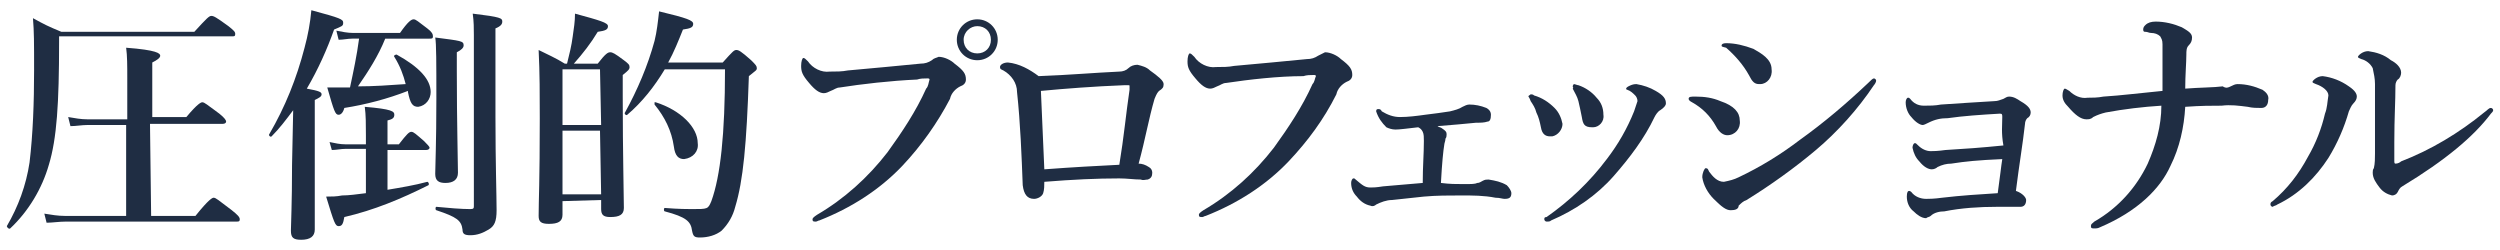 <?xml version="1.0" encoding="utf-8"?>
<!-- Generator: Adobe Illustrator 26.5.0, SVG Export Plug-In . SVG Version: 6.00 Build 0)  -->
<svg version="1.1" id="Layer_1" xmlns="http://www.w3.org/2000/svg" xmlns:xlink="http://www.w3.org/1999/xlink" x="0px" y="0px"
	 viewBox="0 0 220 22" style="enable-background:new 0 0 220 22;" xml:space="preserve">
<style type="text/css">
	.st0{fill:#1F2D43;}
</style>
<g id="Group_34455" transform="translate(-738.001 -1924.895)">
	<g id="Group_34266" transform="translate(738.001 1924.895)">
		<g id="Group_34265" transform="translate(0 0)">
			<path id="Path_109713" class="st0" d="M17.1,2.8c1.1-1.2,1.3-1.4,1.5-1.4c0.2,0,0.4,0.1,1.5,0.9c0.5,0.4,0.6,0.5,0.6,0.7
				c0,0.2-0.1,0.2-0.3,0.2H5.2v0.5c0,5.4-0.2,8.5-0.9,10.8c-0.6,2.1-1.8,4.1-3.4,5.6c-0.1,0.1-0.3-0.1-0.3-0.2c1-1.7,1.7-3.6,2-5.6
				C2.9,11.8,3,9,3,6.2c0-2.5,0-3.4-0.1-4.6C4,2.2,4.2,2.3,5.4,2.8L17.1,2.8z M13.3,19h3.9c1.2-1.5,1.5-1.6,1.6-1.6
				c0.2,0,0.4,0.2,1.6,1.1c0.5,0.4,0.7,0.6,0.7,0.8s-0.1,0.2-0.3,0.2h-15c-0.6,0-1.2,0.1-1.7,0.1l-0.2-0.8C4.5,18.9,5.1,19,5.7,19
				h5.4v-8H7.7c-0.5,0-1,0.1-1.5,0.1l-0.2-0.8c0.6,0.1,1.1,0.2,1.7,0.2h3.5V6.9c0-1.1,0-2-0.1-2.7c2.7,0.2,3,0.5,3,0.7
				c0,0.2-0.3,0.4-0.7,0.6v4.8h3C17.4,9.1,17.7,9,17.8,9c0.2,0,0.4,0.2,1.5,1c0.5,0.4,0.6,0.6,0.6,0.7s-0.1,0.2-0.3,0.2h-6.4
				L13.3,19z"/>
			<path id="Path_109714" class="st0" d="M25.8,9.7c-0.6,0.8-1.2,1.6-1.9,2.3c-0.1,0.1-0.3-0.1-0.2-0.2c1.4-2.4,2.4-4.9,3.1-7.6
				c0.3-1.1,0.5-2.2,0.6-3.3c2.6,0.7,2.8,0.8,2.8,1.1c0,0.3-0.1,0.3-0.8,0.6C28.8,4.3,28,6.1,27,7.8c1.1,0.2,1.3,0.3,1.3,0.5
				c0,0.2-0.2,0.3-0.6,0.5v11.4c0,0.6-0.4,0.9-1.2,0.9c-0.7,0-0.9-0.2-0.9-0.8c0-0.6,0.1-2.3,0.1-5.8L25.8,9.7z M34.1,16.7
				c1.2-0.2,2.4-0.4,3.5-0.7c0.1,0,0.2,0.2,0.1,0.3c-2.4,1.2-4.8,2.2-7.4,2.8c-0.1,0.6-0.2,0.8-0.5,0.8c-0.3,0-0.4-0.3-1.1-2.6
				c0.5,0,0.9,0,1.4-0.1c0.6,0,1.3-0.1,2.1-0.2v-3.9h-1.8c-0.4,0-0.8,0.1-1.2,0.1L29,12.5c0.5,0.1,0.9,0.2,1.4,0.2h1.8v-0.8
				c0-0.9,0-1.8-0.1-2.5c2.4,0.2,2.6,0.4,2.6,0.7s-0.2,0.4-0.6,0.5v2.1h1c0.7-0.9,0.9-1.1,1.1-1.1c0.2,0,0.4,0.2,1.1,0.8
				c0.3,0.3,0.5,0.5,0.5,0.6s-0.1,0.2-0.3,0.2h-3.4L34.1,16.7z M33.9,3.4c-0.6,1.5-1.5,2.9-2.4,4.2c1.4,0,2.8-0.1,4.2-0.2
				c-0.2-0.8-0.5-1.6-1-2.4c-0.1-0.1,0.1-0.2,0.2-0.2c2,1.1,3,2.2,3,3.3c0,0.6-0.4,1.2-1.1,1.3c-0.5,0-0.7-0.3-0.9-1.3l0-0.1
				c-1.8,0.7-3.7,1.2-5.6,1.5c-0.1,0.4-0.3,0.6-0.5,0.6c-0.3,0-0.4-0.3-1-2.4c0.5,0,0.9,0,1.1,0h0.9c0.3-1.4,0.6-2.8,0.8-4.3h-0.6
				c-0.4,0-0.8,0.1-1.2,0.1l-0.2-0.8c0.5,0.1,1,0.2,1.5,0.2h4.1c0.7-1,1-1.2,1.2-1.2c0.2,0,0.4,0.2,1.2,0.8c0.4,0.3,0.5,0.5,0.5,0.7
				S38,3.4,37.8,3.4L33.9,3.4z M41.7,3.1c0-0.6,0-1.2-0.1-1.9c2.5,0.3,2.6,0.4,2.6,0.7c0,0.2-0.1,0.4-0.6,0.6v7.8
				c0,4,0.1,6.9,0.1,8.2c0,1-0.2,1.4-0.7,1.7c-0.5,0.3-1,0.5-1.6,0.5c-0.5,0-0.7-0.1-0.7-0.5c-0.1-0.8-0.5-1.1-2.3-1.7
				c-0.1,0-0.1-0.3,0-0.3c1,0.1,2.2,0.2,3,0.2c0.3,0,0.3-0.1,0.3-0.3L41.7,3.1z M40.2,6.3c0,4.6,0.1,7.8,0.1,8.9
				c0,0.6-0.4,0.9-1.1,0.9c-0.6,0-0.9-0.2-0.9-0.8c0-0.7,0.1-2.6,0.1-6.6c0-3.1,0-4.9-0.1-5.4c2.3,0.3,2.5,0.3,2.5,0.7
				c0,0.2-0.2,0.4-0.6,0.6L40.2,6.3z"/>
			<path id="Path_109715" class="st0" d="M49.5,17.7v1.2c0,0.6-0.4,0.8-1.2,0.8c-0.7,0-0.9-0.2-0.9-0.7c0-1.4,0.1-2.9,0.1-8.6
				c0-2,0-4-0.1-6c0.8,0.4,1.5,0.7,2.3,1.2h0.2c0.2-0.8,0.4-1.6,0.5-2.4c0.1-0.7,0.2-1.3,0.2-2c2.2,0.6,2.9,0.8,2.9,1.1
				c0,0.3-0.2,0.4-0.9,0.5c-0.6,1-1.3,1.9-2.1,2.8h2.1c0.7-0.9,0.9-1,1.1-1c0.2,0,0.4,0.1,1.2,0.7c0.4,0.3,0.5,0.4,0.5,0.6
				s-0.1,0.3-0.6,0.7v1.9c0,5.1,0.1,8.6,0.1,9.8c0,0.6-0.4,0.8-1.2,0.8c-0.6,0-0.8-0.2-0.8-0.7v-0.8L49.5,17.7z M52.8,6.1h-3.3V11
				h3.4L52.8,6.1z M52.8,11.5h-3.3v5.6h3.4L52.8,11.5z M58.5,6.1c-0.9,1.5-2,2.9-3.3,4c-0.1,0.1-0.3-0.1-0.2-0.2
				c1.1-2,2-4.1,2.6-6.3C57.8,2.8,57.9,1.9,58,1c2.5,0.6,3,0.8,3,1.1c0,0.3-0.2,0.4-0.9,0.5c-0.4,1-0.8,2-1.3,2.9h4.8
				c0.9-1,1-1.1,1.2-1.1c0.2,0,0.4,0.1,1.3,0.9c0.4,0.4,0.5,0.5,0.5,0.7c0,0.2-0.1,0.2-0.7,0.7c-0.2,6-0.5,9.2-1.2,11.5
				c-0.2,0.8-0.6,1.5-1.2,2.1c-0.5,0.4-1.2,0.6-1.9,0.6c-0.5,0-0.6-0.1-0.7-0.6c-0.1-0.8-0.5-1.2-2.4-1.7c-0.1,0-0.1-0.3,0-0.3
				c1.2,0.1,2.1,0.1,2.4,0.1c1.4,0,1.4,0,1.7-0.7c0.8-2.2,1.2-5.9,1.2-11.6L58.5,6.1z M60.2,14c-0.5,0-0.8-0.3-0.9-1.1
				c-0.2-1.4-0.8-2.6-1.7-3.7c0,0,0-0.1,0-0.2c0,0,0.1,0,0.1,0c2.2,0.7,3.7,2.2,3.7,3.6C61.5,13.3,61,13.9,60.2,14
				C60.3,14,60.3,14,60.2,14L60.2,14z"/>
			<path id="Path_109716" class="st0" d="M73.9,7.7c-0.3,0-0.5,0.2-0.8,0.3c-0.2,0.1-0.4,0.2-0.6,0.2c-0.4,0-0.8-0.3-1.3-0.9
				c-0.6-0.7-0.7-1-0.7-1.5c0-0.4,0.1-0.7,0.2-0.7c0.1,0,0.2,0.1,0.4,0.3c0.4,0.6,1.2,1,1.9,0.9c0.6,0,1.1,0,1.6-0.1
				c2.2-0.2,4.4-0.4,6.4-0.6c0.4,0,0.7-0.1,1-0.3c0.2-0.2,0.4-0.2,0.6-0.3c0.5,0,1.1,0.3,1.4,0.6c0.8,0.6,1,0.9,1,1.4
				c0,0.3-0.2,0.5-0.5,0.6c-0.4,0.2-0.8,0.6-0.9,1.1c-1.1,2.1-2.5,4.1-4.2,5.9c-2,2.1-4.5,3.7-7.3,4.8c-0.1,0-0.2,0.1-0.3,0.1
				c-0.2,0-0.3,0-0.3-0.2c0-0.1,0.1-0.2,0.4-0.4c2.4-1.4,4.5-3.3,6.2-5.5c1.3-1.8,2.5-3.6,3.4-5.6c0.2-0.2,0.2-0.5,0.3-0.8
				c0-0.1-0.1-0.1-0.2-0.1c-0.3,0-0.6,0-0.9,0.1C78.4,7.1,75.8,7.4,73.9,7.7z M87.8,3.5c0,1-0.8,1.8-1.8,1.8s-1.8-0.8-1.8-1.8
				S85,1.7,86,1.7c0,0,0,0,0,0C87,1.7,87.8,2.5,87.8,3.5C87.8,3.5,87.8,3.5,87.8,3.5L87.8,3.5z M84.8,3.5c0,0.7,0.5,1.2,1.2,1.2
				c0.7,0,1.2-0.5,1.2-1.2c0-0.7-0.5-1.2-1.2-1.2C85.4,2.3,84.8,2.8,84.8,3.5L84.8,3.5z"/>
			<path id="Path_109717" class="st0" d="M98.5,6.3c0.3,0,0.6-0.1,0.8-0.3c0.2-0.2,0.5-0.3,0.8-0.3c0.4,0.1,0.8,0.2,1.1,0.5
				c0.7,0.5,1.2,0.9,1.2,1.2c0,0.3-0.1,0.4-0.4,0.6c-0.1,0.1-0.2,0.2-0.4,0.7c-0.5,1.7-0.8,3.5-1.4,5.7c0.3,0,0.6,0.1,0.9,0.3
				c0.2,0.1,0.3,0.3,0.3,0.5c0,0.3-0.1,0.5-0.4,0.6c-0.2,0-0.4,0.1-0.6,0c-0.6,0-1.2-0.1-1.9-0.1c-2,0-4.1,0.1-6.6,0.3
				c0,0.3,0,0.7-0.1,1c-0.1,0.3-0.5,0.5-0.8,0.5c-0.6,0-0.9-0.4-1-1.2c-0.1-2.6-0.2-5.4-0.5-8.2c0-0.8-0.5-1.5-1.2-1.9
				c-0.2-0.1-0.3-0.1-0.3-0.3c0-0.2,0.3-0.4,0.7-0.4c1,0.1,1.9,0.6,2.7,1.2C94.1,6.6,96.3,6.4,98.5,6.3z M99.4,7.9
				c0-0.1,0-0.2,0-0.3c0-0.1,0-0.1-0.1-0.1h-0.4c-2.6,0.1-5.2,0.3-7.3,0.5c0.1,2.3,0.2,4.5,0.3,6.9c2.7-0.2,4.6-0.3,6.6-0.4
				C98.9,12.1,99.1,9.9,99.4,7.9z"/>
			<path id="Path_109718" class="st0" d="M107.9,7.3c-0.3,0-0.5,0.2-0.8,0.3c-0.2,0.1-0.4,0.2-0.6,0.2c-0.4,0-0.8-0.3-1.3-0.9
				c-0.6-0.7-0.7-1-0.7-1.5c0-0.4,0.1-0.7,0.2-0.7c0.1,0,0.2,0.1,0.4,0.3c0.4,0.6,1.2,1,1.9,0.9c0.6,0,1.1,0,1.6-0.1
				c2.2-0.2,4.4-0.4,6.4-0.6c0.4,0,0.7-0.1,1-0.3c0.2-0.1,0.4-0.2,0.6-0.3c0.5,0,1.1,0.3,1.4,0.6c0.8,0.6,1,0.9,1,1.4
				c0,0.3-0.2,0.5-0.5,0.6c-0.4,0.2-0.8,0.6-0.9,1.1c-1.1,2.2-2.5,4.1-4.2,5.9c-2,2.1-4.5,3.7-7.3,4.8c-0.1,0-0.2,0.1-0.3,0.1
				c-0.2,0-0.3,0-0.3-0.2c0-0.1,0.1-0.2,0.4-0.4c2.4-1.4,4.5-3.3,6.2-5.5c1.3-1.8,2.5-3.6,3.4-5.6c0.2-0.2,0.2-0.5,0.3-0.7
				c0-0.1-0.1-0.1-0.2-0.1c-0.3,0-0.6,0-0.9,0.1C112.5,6.7,109.9,7,107.9,7.3z"/>
			<path id="Path_109719" class="st0" d="M128.8,16.2c0.7,0,1,0,1.2-0.1c0.2,0,0.3-0.1,0.5-0.2c0.2-0.1,0.3-0.1,0.5-0.1
				c0.6,0.1,1.1,0.2,1.6,0.5c0.2,0.2,0.4,0.5,0.4,0.7c0,0.4-0.2,0.5-0.6,0.5c-0.2,0-0.4-0.1-0.8-0.1c-1-0.2-2-0.2-3-0.2
				c-1.1,0-2.2,0-3.3,0.1c-0.9,0.1-1.8,0.2-2.8,0.3c-0.5,0-1,0.2-1.4,0.4c-0.1,0.1-0.3,0.2-0.5,0.1c-0.5-0.1-0.9-0.4-1.2-0.8
				c-0.3-0.3-0.5-0.7-0.5-1.2c0-0.2,0.1-0.4,0.2-0.4c0.1,0,0.1,0,0.2,0.1c0.6,0.5,0.8,0.7,1.3,0.7c0.2,0,0.5,0,1.1-0.1
				c1.3-0.1,2.2-0.2,3.5-0.3c0-1.5,0.1-2.5,0.1-3.7c0-0.3,0-0.6-0.1-0.8c-0.1-0.2-0.2-0.3-0.4-0.4c-0.9,0.1-1.6,0.2-2,0.2
				c-0.3,0-0.6-0.1-0.8-0.2c-0.4-0.4-0.7-0.8-0.9-1.4c0-0.2,0.1-0.2,0.2-0.2s0.2,0,0.3,0.2c0.5,0.3,1,0.5,1.6,0.5
				c0.7,0,1.5-0.1,2.2-0.2c0.8-0.1,1.6-0.2,2.2-0.3c0.4-0.1,0.8-0.2,1.1-0.4c0.2-0.1,0.4-0.2,0.6-0.2c0.5,0,1,0.1,1.5,0.3
				c0.2,0.1,0.4,0.3,0.4,0.6c0,0.4-0.1,0.6-0.3,0.6c-0.3,0.1-0.6,0.1-1,0.1c-1,0.1-2.1,0.2-3.4,0.3c0.1,0.1,0.3,0.1,0.4,0.2
				c0.3,0.2,0.4,0.3,0.4,0.5c0,0.1,0,0.3-0.1,0.4c0,0.2-0.1,0.4-0.1,0.5c-0.1,0.6-0.2,1.6-0.3,3.4C127.6,16.2,128.1,16.2,128.8,16.2
				z"/>
			<path id="Path_109720" class="st0" d="M134.5,8.5c0-0.1,0.1-0.1,0.2-0.2c0.1,0,0.2,0,0.3,0.1c0.7,0.2,1.3,0.6,1.8,1.1
				c0.4,0.4,0.6,0.9,0.7,1.4c0,0.5-0.4,1-0.9,1.1c-0.1,0-0.1,0-0.2,0c-0.4,0-0.7-0.2-0.8-0.8c-0.1-0.5-0.2-0.9-0.4-1.3
				c-0.1-0.4-0.3-0.7-0.5-1C134.6,8.6,134.5,8.5,134.5,8.5z M143.9,8.4c-0.2-0.2-0.4-0.4-0.7-0.5c-0.1,0-0.1-0.1-0.1-0.1
				c0,0,0-0.1,0.2-0.2c0.2-0.1,0.4-0.2,0.7-0.2c0.6,0.1,1.2,0.3,1.7,0.6c0.7,0.4,0.9,0.7,0.9,1.1c0,0.2-0.2,0.4-0.5,0.6
				c-0.2,0.1-0.4,0.4-0.5,0.6c-0.9,1.9-2.2,3.6-3.6,5.2c-1.5,1.7-3.4,3-5.5,3.9c-0.1,0.1-0.2,0.1-0.4,0.1c-0.1,0-0.2-0.1-0.2-0.2
				c0-0.1,0-0.2,0.2-0.2c2-1.4,3.8-3.1,5.3-5.1c1-1.3,1.8-2.7,2.4-4.2c0.1-0.3,0.2-0.6,0.3-0.9C144.1,8.7,144,8.5,143.9,8.4
				L143.9,8.4z M138.4,7.6c0-0.1,0.1-0.2,0.1-0.2c0,0,0,0,0,0c0.1,0,0.3,0.1,0.4,0.1c0.6,0.2,1.2,0.6,1.6,1.1
				c0.4,0.4,0.6,0.9,0.6,1.5c0.1,0.6-0.4,1.1-0.9,1.1c0,0-0.1,0-0.1,0c-0.7,0-0.8-0.3-0.9-0.9c-0.1-0.5-0.2-1-0.3-1.4
				c-0.1-0.4-0.3-0.7-0.5-1.1C138.5,7.7,138.4,7.7,138.4,7.6L138.4,7.6z"/>
			<path id="Path_109721" class="st0" d="M148.6,8.7c0-0.2,0.2-0.2,0.6-0.2c0.8,0,1.5,0.1,2.2,0.4c1.2,0.4,1.7,1,1.7,1.7
				c0.1,0.7-0.4,1.3-1.1,1.3c0,0,0,0,0,0c-0.3,0-0.7-0.2-1-0.8c-0.5-0.9-1.2-1.6-2.1-2.1C148.7,8.9,148.6,8.8,148.6,8.7z
				 M152.3,18.5c-0.4,0-0.8-0.3-1.5-1c-0.5-0.5-0.9-1.2-1-1.9c0-0.4,0.2-0.8,0.3-0.8c0.2,0,0.2,0.1,0.3,0.3c0.3,0.4,0.7,0.9,1.3,0.9
				c0.5-0.1,0.9-0.2,1.3-0.4c1.9-0.9,3.7-2,5.4-3.3c2.1-1.5,4.1-3.2,6-5c0.2-0.2,0.4-0.4,0.5-0.4c0.1,0,0.2,0.1,0.2,0.2c0,0,0,0,0,0
				c0,0.1-0.1,0.3-0.2,0.4c-1.4,2.1-3.2,4.1-5.1,5.7c-1.9,1.6-4,3.1-6.1,4.4c-0.3,0.1-0.5,0.3-0.7,0.5
				C153,18.4,152.7,18.5,152.3,18.5L152.3,18.5z M151.5,4c0-0.1,0.1-0.2,0.4-0.2c0.8,0,1.6,0.2,2.4,0.5c0.7,0.4,1.6,0.9,1.6,1.8
				c0.1,0.7-0.4,1.3-1,1.3c0,0-0.1,0-0.1,0c-0.4,0-0.6-0.2-0.9-0.8c-0.5-0.9-1.2-1.7-2-2.4C151.5,4.1,151.5,4.1,151.5,4L151.5,4z"/>
			<path id="Path_109722" class="st0" d="M176.2,10.3c0-0.2,0-0.3-0.2-0.3c-1.7,0.1-3.2,0.2-4.6,0.4c-0.6,0-1.1,0.1-1.7,0.4
				c-0.2,0.1-0.4,0.2-0.5,0.2c-0.2,0-0.6-0.2-1-0.7c-0.3-0.3-0.5-0.8-0.5-1.3c0-0.2,0.1-0.4,0.2-0.4c0.1,0,0.1,0,0.2,0.1
				c0.3,0.4,0.7,0.6,1.2,0.6c0.5,0,1,0,1.5-0.1c1.6-0.1,2.9-0.2,4.7-0.3c0.3,0,0.5-0.1,0.8-0.2c0.2-0.1,0.3-0.2,0.5-0.2
				c0.4,0,0.7,0.2,1,0.4c0.7,0.4,0.9,0.7,0.9,1c0,0.2-0.1,0.4-0.3,0.5c-0.1,0.1-0.2,0.3-0.2,0.5c-0.2,1.8-0.5,3.5-0.8,5.9
				c0.6,0.2,0.9,0.6,0.9,0.8c0,0.4-0.2,0.6-0.5,0.6c-0.2,0-0.5,0-0.9,0c-0.3,0-0.7,0-1.2,0c-1.5,0-3.1,0.1-4.6,0.4
				c-0.4,0-0.9,0.1-1.2,0.4c-0.1,0.1-0.3,0.1-0.4,0.2c-0.4,0-0.8-0.3-1.1-0.6c-0.4-0.3-0.6-0.8-0.6-1.3c0-0.4,0.1-0.5,0.2-0.5
				c0.1,0,0.2,0.1,0.2,0.1c0.3,0.4,0.8,0.6,1.3,0.6c0.2,0,0.7,0,1.4-0.1c1.7-0.2,3.3-0.3,4.9-0.4c0.2-1.4,0.3-2.4,0.4-3
				c-2.2,0.1-3.2,0.2-4.5,0.4c-0.4,0-0.8,0.1-1.2,0.3c-0.1,0.1-0.3,0.2-0.5,0.2c-0.3,0-0.7-0.2-1.1-0.7c-0.3-0.3-0.5-0.7-0.6-1.2
				c0-0.2,0.1-0.4,0.2-0.4c0.1,0,0.1,0,0.3,0.2c0.3,0.3,0.7,0.5,1.1,0.5c0.2,0,0.6,0,1.3-0.1c1.7-0.1,3.1-0.2,5.1-0.4
				C176.1,11.7,176.2,11,176.2,10.3z"/>
			<path id="Path_109723" class="st0" d="M196.3,7.6c0.2-0.1,0.4-0.2,0.6-0.2c0.8,0,1.5,0.2,2.2,0.5c0.3,0.2,0.6,0.5,0.5,0.9
				c0,0.4-0.2,0.7-0.6,0.7c0,0,0,0,0,0c-0.4,0-0.8,0-1.2-0.1c-0.8-0.1-1.5-0.2-2.3-0.1c-0.9,0-1.8,0-3.2,0.1
				c-0.1,1.8-0.5,3.6-1.3,5.2c-0.9,2-2.9,4-6.2,5.4c-0.2,0.1-0.3,0.1-0.5,0.1c-0.2,0-0.3,0-0.3-0.2c0-0.2,0.1-0.2,0.3-0.4
				c2.1-1.2,3.7-3,4.7-5.1c0.7-1.6,1.2-3.3,1.2-5.1c-1.6,0.1-3.3,0.3-4.9,0.6c-0.4,0.1-0.7,0.2-1.1,0.4c-0.2,0.2-0.4,0.2-0.6,0.2
				c-0.5,0-1-0.4-1.6-1.1c-0.3-0.3-0.5-0.6-0.5-1c0-0.3,0.1-0.6,0.2-0.6c0.1,0,0.2,0.1,0.4,0.2c0.4,0.4,1,0.7,1.6,0.6
				c0.4,0,0.9,0,1.4-0.1c1.6-0.1,3.1-0.3,5.2-0.5c0-1.3,0-1.9,0-2.3c0-0.4,0-0.9,0-1.8c0-0.4-0.1-0.5-0.2-0.7
				c-0.2-0.2-0.5-0.3-0.8-0.3c-0.2,0-0.3-0.1-0.5-0.1c-0.1,0-0.2,0-0.2-0.2c0-0.2,0.1-0.3,0.2-0.4c0.2-0.2,0.5-0.3,0.9-0.3
				c0.8,0,1.6,0.2,2.3,0.5c0.5,0.3,0.9,0.5,0.9,0.9c0,0.3-0.1,0.5-0.3,0.7c-0.2,0.2-0.2,0.5-0.2,0.8c0,0.7-0.1,1.8-0.1,3
				c1.2-0.1,2.6-0.1,3.3-0.2C195.9,7.8,196.1,7.7,196.3,7.6z"/>
			<path id="Path_109724" class="st0" d="M203.8,7.4c-0.2-0.1-0.3-0.1-0.3-0.2c0-0.1,0.4-0.5,0.9-0.5c0.8,0.1,1.6,0.4,2.3,0.9
				c0.6,0.4,0.7,0.7,0.7,0.9c0,0.2-0.1,0.4-0.3,0.6c-0.2,0.2-0.3,0.5-0.4,0.7c-0.4,1.4-1,2.8-1.8,4.1c-1.1,1.7-2.6,3.2-4.5,4.1
				c-0.1,0.1-0.3,0.1-0.4,0.2c-0.1,0-0.2-0.1-0.2-0.2c0-0.1,0-0.2,0.2-0.3c1.3-1.1,2.3-2.4,3.1-3.9c0.7-1.2,1.2-2.5,1.5-3.8
				c0.2-0.5,0.2-1,0.3-1.6C204.9,8,204.4,7.6,203.8,7.4z M208.8,6c-0.2-0.4-0.6-0.7-1-0.8c-0.2-0.1-0.3-0.1-0.3-0.2s0.4-0.5,0.9-0.5
				c0.7,0.1,1.4,0.3,2,0.8c0.4,0.2,0.9,0.6,0.9,1.1c0,0.2-0.1,0.5-0.3,0.6c-0.1,0.1-0.2,0.3-0.2,0.5c0,1.5-0.1,2.8-0.1,5v1.6
				c0,0.2,0,0.3,0.1,0.3c0.2,0,0.4-0.1,0.5-0.2c2.6-1,5.1-2.5,7.3-4.3c0.3-0.2,0.4-0.4,0.6-0.4c0.1,0,0.2,0.1,0.2,0.2
				c0,0.1-0.1,0.2-0.2,0.3c-1.5,2-4,4.1-7.8,6.4c-0.2,0.1-0.3,0.3-0.4,0.5c-0.1,0.2-0.3,0.3-0.5,0.3c-0.4-0.1-0.8-0.3-1.1-0.7
				c-0.3-0.4-0.6-0.8-0.6-1.3c0-0.1,0-0.3,0.1-0.4c0.1-0.4,0.1-0.9,0.1-1.3c0-1.8,0-3.3,0-6.1C209,6.9,208.9,6.5,208.8,6L208.8,6z"
				/>
		</g>
	</g>
</g>
</svg>
